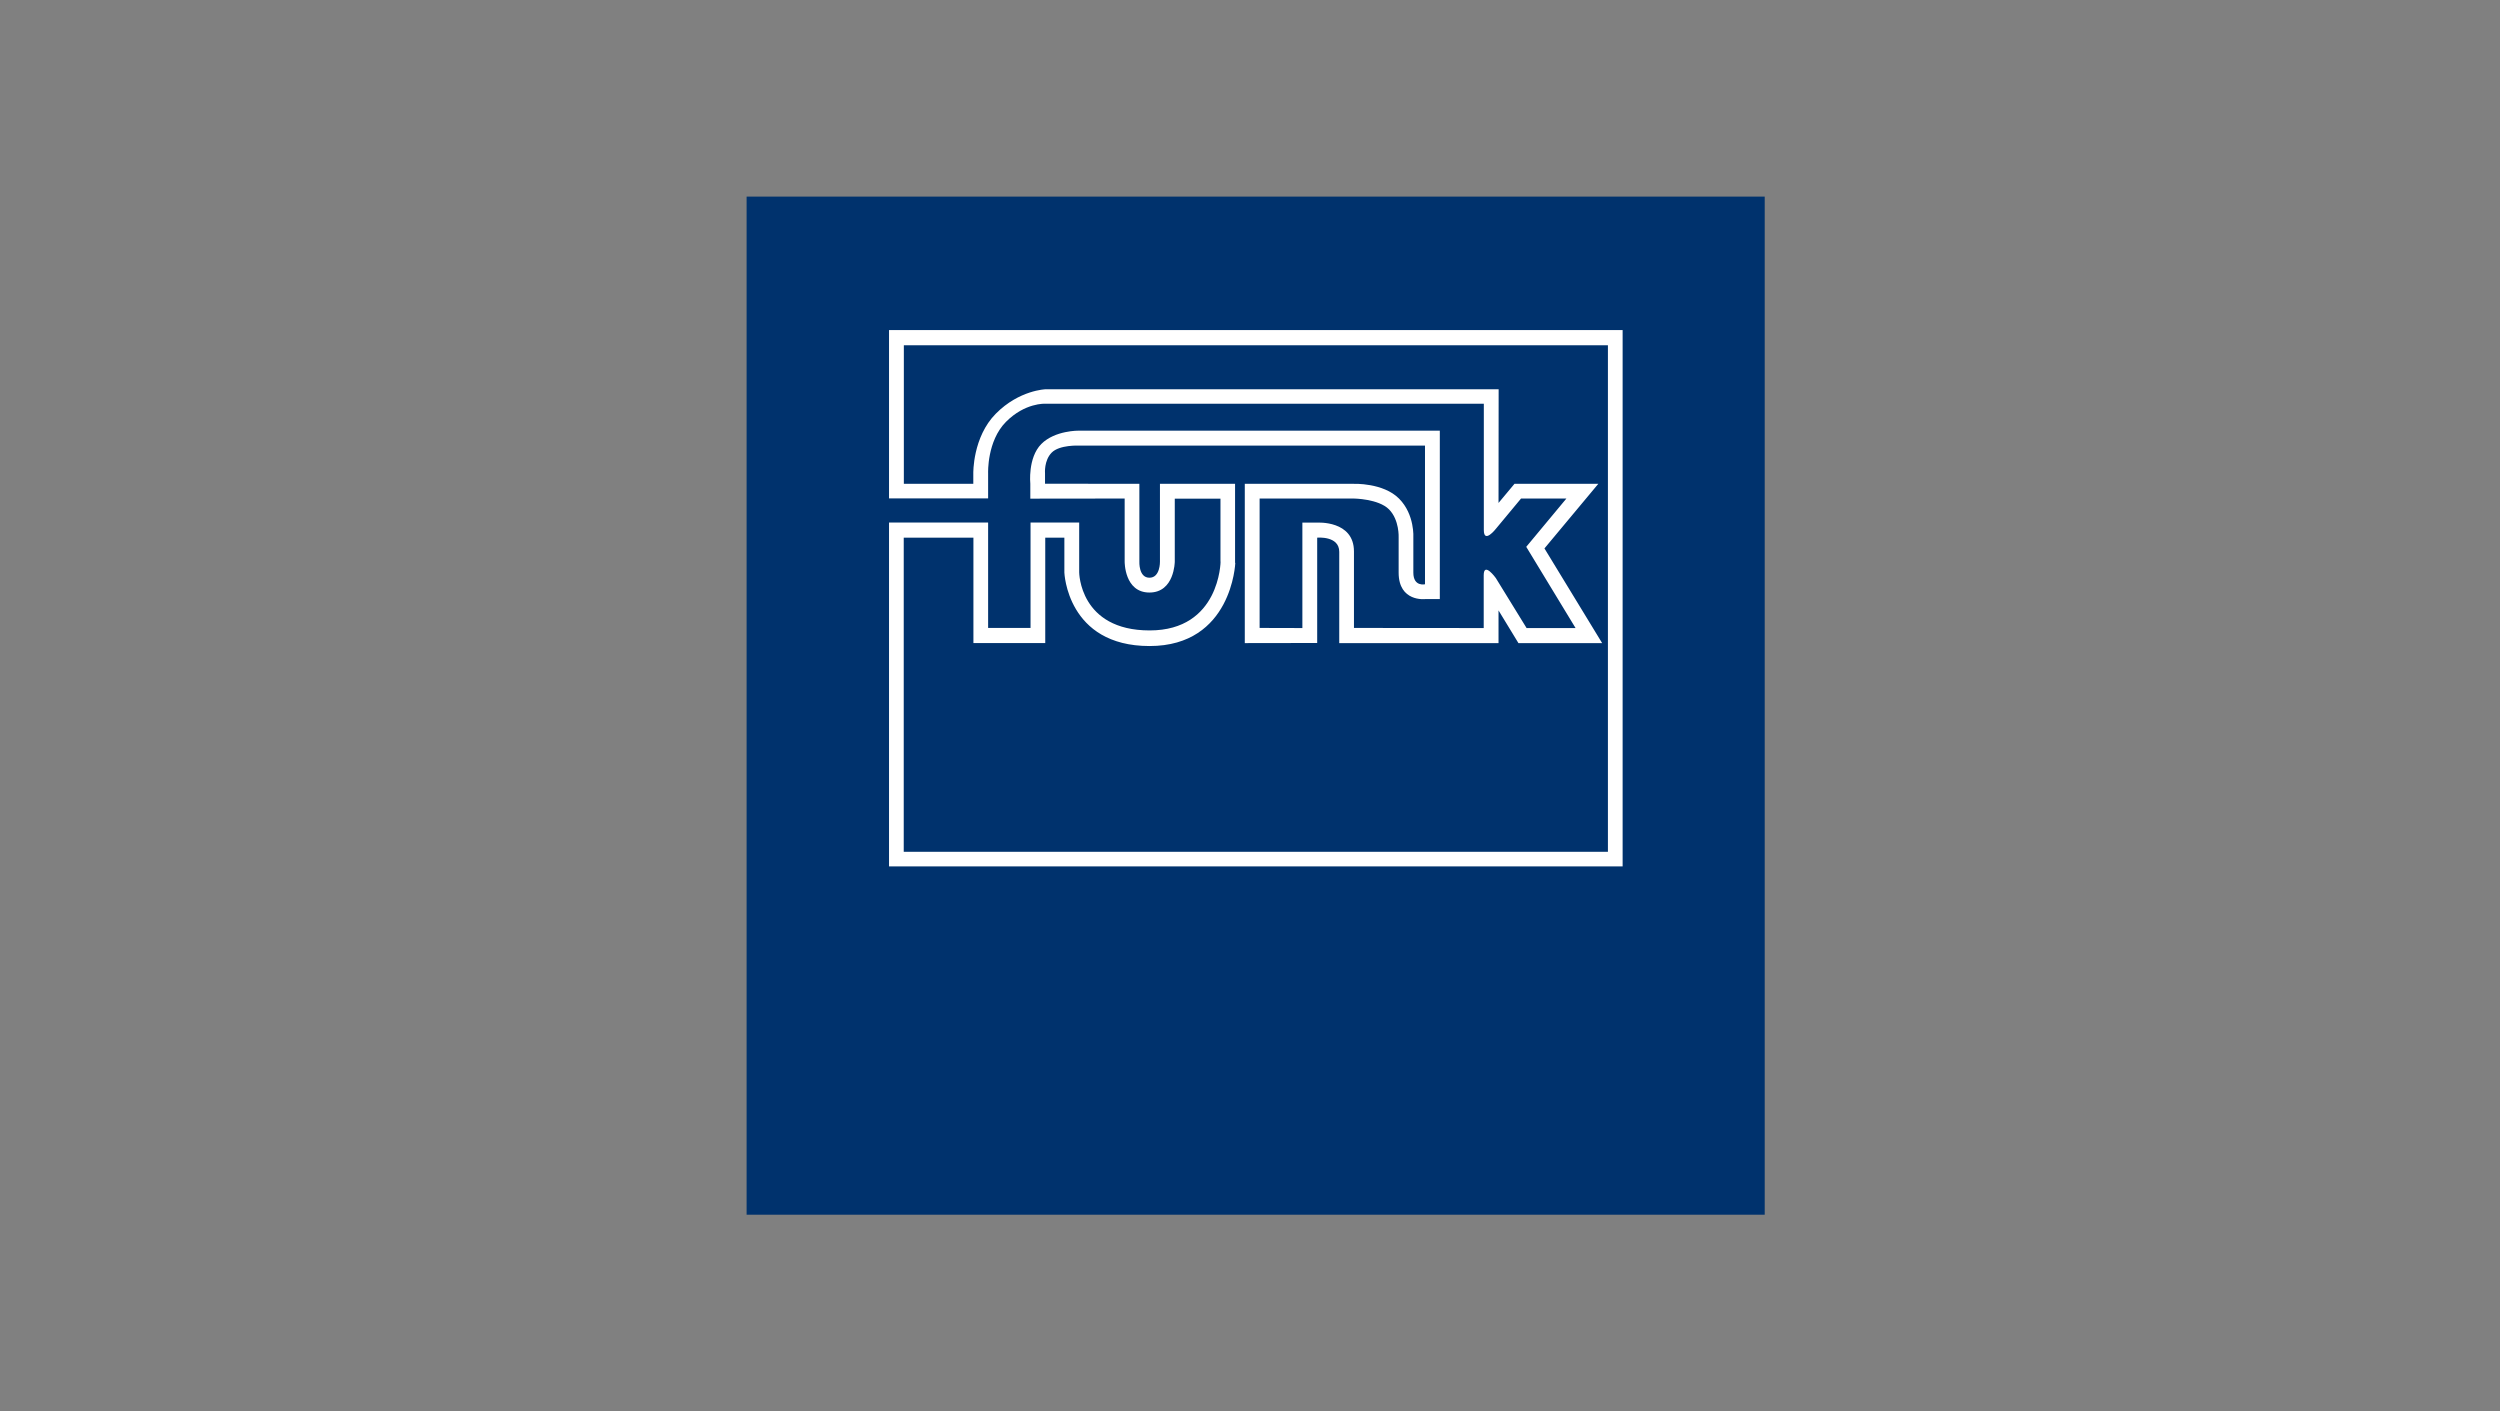 <svg xmlns="http://www.w3.org/2000/svg" id="funk" viewBox="0 0 221 124.75"><rect x="0" y="0" width="221" height="124.75" fill="#808080" stroke="none"/><defs><style>.cls-1{fill:#fff;}.cls-2{fill:#00326d;}</style></defs><polygon class="cls-2" points="66 17.38 66 107.38 156 107.38 156 17.38 66 17.38 66 17.38"></polygon><path class="cls-1" d="M107.89,49.66v-5.58h-4.04v5.57s-.02,2.73-2.24,2.73-2.19-2.73-2.19-2.73v-5.58h0s-8.34.01-8.34.01v-1.32s-.24-2.28.97-3.51c1.22-1.22,3.33-1.18,3.33-1.18h31.9v-.02s0,14.91,0,14.91h0s-.01,0-.01,0h-1.29s-2.34.27-2.34-2.34v-3.1s.08-1.55-.85-2.49c-.93-.94-3.12-.96-3.12-.96h-8.32v11.44h0s3.78.01,3.78.01v-.03s0-9.15,0-9.15v-.14h1.3s3.26-.22,3.26,2.55v6.76h0s11.47.01,11.47.01h0v-4.66c0-1.25,1.07.24,1.07.24l2.72,4.42h0s4.33,0,4.33,0h0s-4.36-7.18-4.36-7.18h0s3.55-4.27,3.55-4.27h-4.01s0,0,0,0l-2.21,2.66s-1.08,1.39-1.08.12v-11.16h-.02s-38.76,0-38.76,0c0,0-1.77-.1-3.46,1.6-1.69,1.7-1.58,4.53-1.58,4.53v2.24h-8.76v-14.88s64.85,0,64.85,0v47.41h-64.85v-30.4h8.76v9.32h-.03,3.78v-9.32s4.3,0,4.3,0v4.4s.02,5.14,6.23,5.14,6.27-6.09,6.27-6.09h0ZM109.2,49.76s-.28,7.35-7.58,7.35-7.53-6.5-7.53-6.5v-3.08h-1.69v9.32h-6.35v-9.32h-6.16v27.77h62.25V30.52h-62.24v12.25s6.14,0,6.14,0v-.92s-.07-3.21,2-5.29c2.06-2.08,4.39-2.15,4.39-2.15h40.05s-.01,10.05-.01,10.05h0s1.41-1.69,1.41-1.69h0s7.41,0,7.41,0l-4.76,5.71h0s5.1,8.37,5.1,8.37h0s-7.4,0-7.4,0h0s-1.76-2.89-1.76-2.89h0v2.89h-14.08,0v-8.07c0-1.44-1.95-1.25-1.95-1.25v9.31h0s-6.4.01-6.4.01h0v-14.08h9.62s2.61-.11,4.02,1.31c1.4,1.41,1.26,3.45,1.26,3.45v3.09c0,1.27,1.03,1.03,1.03,1.03v-12.26h-30.6s-1.71-.08-2.4.62c-.69.7-.59,1.83-.59,1.83v.92h0s8.34.01,8.34.01v6.88s-.07,1.42.89,1.42.93-1.41.93-1.41v-6.89s6.63,0,6.63,0h.01v6.99h0Z"></path></svg>